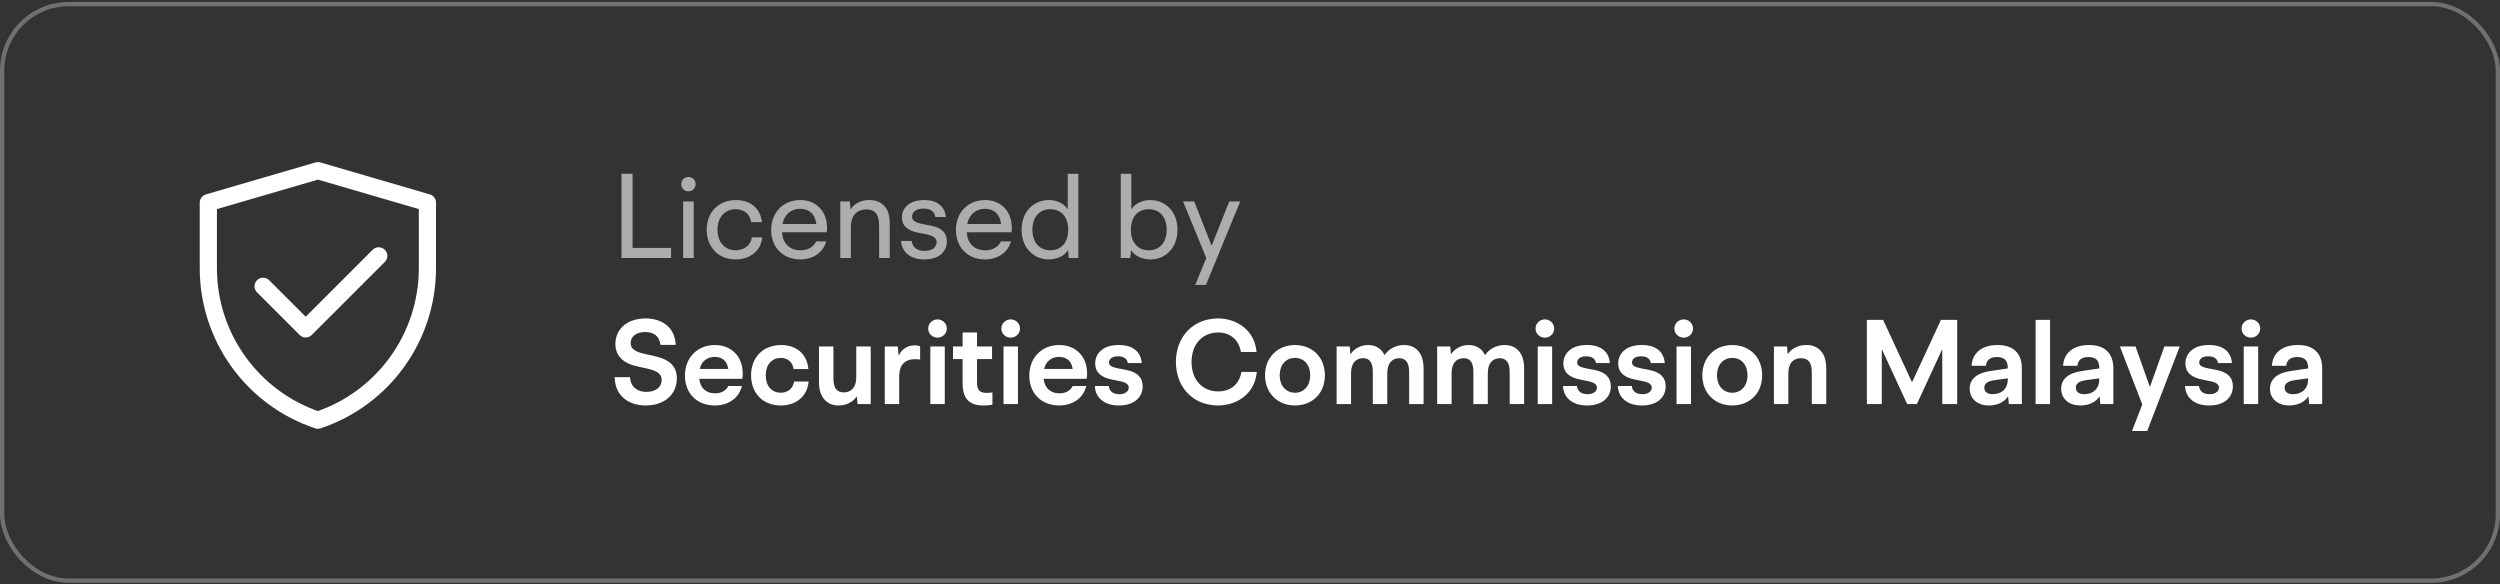 <svg width="291" height="68" viewBox="0 0 291 68" fill="none" xmlns="http://www.w3.org/2000/svg">
<rect x="0" y="0" width="291" height="68" fill="#333333" stroke="none"/>
<rect x="0.25" y="0.478" width="290.5" height="67.109" rx="7.75" stroke="white" stroke-opacity="0.3" stroke-width="0.5"/>
<path d="M24.25 23.588L37.006 19.866L49.75 23.588V31.223C49.75 39.247 44.615 46.371 37.002 48.907C29.387 46.371 24.25 39.245 24.25 31.219V23.588Z" stroke="white" stroke-width="2" stroke-linejoin="round"/>
<path d="M30.625 33.324L35.584 38.282L44.084 29.782" stroke="white" stroke-width="2" stroke-linecap="round" stroke-linejoin="round"/>
<path d="M73.632 28.856H78.112V30.032H72.344V20.232H73.632V28.856ZM80.132 22.276C79.898 22.267 79.703 22.187 79.544 22.038C79.385 21.879 79.301 21.679 79.292 21.436C79.301 21.193 79.385 20.993 79.544 20.834C79.703 20.685 79.898 20.605 80.132 20.596C80.365 20.605 80.561 20.685 80.72 20.834C80.879 20.993 80.963 21.193 80.972 21.436C80.963 21.679 80.879 21.879 80.72 22.038C80.561 22.187 80.365 22.267 80.132 22.276ZM79.516 30.032V23.452H80.748V30.032H79.516ZM85.614 30.2C84.606 30.181 83.799 29.859 83.192 29.234C82.586 28.609 82.273 27.778 82.254 26.742C82.273 25.706 82.59 24.875 83.206 24.25C83.832 23.625 84.648 23.303 85.656 23.284C86.496 23.293 87.187 23.517 87.728 23.956C88.27 24.404 88.592 25.039 88.694 25.86H87.434C87.369 25.393 87.178 25.025 86.86 24.754C86.534 24.493 86.128 24.357 85.642 24.348C85.017 24.357 84.508 24.572 84.116 24.992C83.724 25.412 83.524 25.995 83.514 26.742C83.524 27.489 83.724 28.072 84.116 28.492C84.508 28.912 85.012 29.127 85.628 29.136C86.123 29.127 86.543 28.991 86.888 28.73C87.234 28.459 87.444 28.091 87.518 27.624H88.736C88.634 28.436 88.298 29.066 87.728 29.514C87.168 29.962 86.464 30.191 85.614 30.2ZM96.27 26.504C96.27 26.597 96.265 26.686 96.256 26.77C96.256 26.854 96.247 26.943 96.228 27.036H91.02C91.076 27.727 91.3 28.249 91.692 28.604C92.084 28.959 92.579 29.136 93.176 29.136C93.596 29.136 93.965 29.047 94.282 28.87C94.599 28.693 94.842 28.436 95.01 28.1H96.172C95.985 28.753 95.621 29.267 95.08 29.64C94.539 30.004 93.89 30.191 93.134 30.2C92.126 30.181 91.319 29.864 90.712 29.248C90.096 28.632 89.779 27.811 89.76 26.784C89.779 25.729 90.101 24.885 90.726 24.25C91.351 23.625 92.159 23.303 93.148 23.284C94.072 23.293 94.819 23.587 95.388 24.166C95.957 24.735 96.251 25.515 96.27 26.504ZM93.148 24.306C92.616 24.306 92.168 24.46 91.804 24.768C91.44 25.067 91.197 25.501 91.076 26.07H95.024C94.94 25.473 94.735 25.029 94.408 24.74C94.081 24.451 93.661 24.306 93.148 24.306ZM101.183 23.284C101.911 23.284 102.489 23.508 102.919 23.956C103.339 24.404 103.553 25.043 103.563 25.874V30.032H102.331V26.35C102.331 25.631 102.205 25.118 101.953 24.81C101.691 24.511 101.323 24.367 100.847 24.376C100.296 24.376 99.858 24.549 99.531 24.894C99.213 25.239 99.05 25.757 99.041 26.448V30.032H97.809V23.452H98.915L98.999 24.334H99.041C99.255 23.998 99.549 23.741 99.923 23.564C100.287 23.377 100.707 23.284 101.183 23.284ZM107.609 30.2C106.806 30.191 106.162 29.999 105.677 29.626C105.201 29.243 104.935 28.716 104.879 28.044H106.111C106.167 28.427 106.326 28.716 106.587 28.912C106.858 29.108 107.203 29.206 107.623 29.206C108.052 29.197 108.393 29.103 108.645 28.926C108.888 28.739 109.014 28.497 109.023 28.198C109.032 27.965 108.934 27.773 108.729 27.624C108.533 27.465 108.188 27.339 107.693 27.246L106.895 27.092C106.242 26.971 105.761 26.761 105.453 26.462C105.136 26.163 104.977 25.776 104.977 25.3C104.986 24.712 105.215 24.231 105.663 23.858C106.12 23.485 106.755 23.293 107.567 23.284C108.314 23.284 108.906 23.457 109.345 23.802C109.784 24.138 110.036 24.623 110.101 25.258H108.869C108.832 24.95 108.696 24.707 108.463 24.53C108.23 24.362 107.908 24.278 107.497 24.278C107.077 24.278 106.75 24.367 106.517 24.544C106.284 24.712 106.167 24.941 106.167 25.23C106.158 25.426 106.242 25.594 106.419 25.734C106.606 25.874 106.96 25.995 107.483 26.098L108.281 26.252C108.944 26.373 109.434 26.588 109.751 26.896C110.059 27.195 110.213 27.596 110.213 28.1C110.204 28.725 109.975 29.229 109.527 29.612C109.07 29.995 108.43 30.191 107.609 30.2ZM117.776 26.504C117.776 26.597 117.771 26.686 117.762 26.77C117.762 26.854 117.752 26.943 117.734 27.036H112.526C112.582 27.727 112.806 28.249 113.198 28.604C113.59 28.959 114.084 29.136 114.682 29.136C115.102 29.136 115.47 29.047 115.788 28.87C116.105 28.693 116.348 28.436 116.516 28.1H117.678C117.491 28.753 117.127 29.267 116.586 29.64C116.044 30.004 115.396 30.191 114.64 30.2C113.632 30.181 112.824 29.864 112.218 29.248C111.602 28.632 111.284 27.811 111.266 26.784C111.284 25.729 111.606 24.885 112.232 24.25C112.857 23.625 113.664 23.303 114.654 23.284C115.578 23.293 116.324 23.587 116.894 24.166C117.463 24.735 117.757 25.515 117.776 26.504ZM114.654 24.306C114.122 24.306 113.674 24.46 113.31 24.768C112.946 25.067 112.703 25.501 112.582 26.07H116.53C116.446 25.473 116.24 25.029 115.914 24.74C115.587 24.451 115.167 24.306 114.654 24.306ZM124.285 20.232H125.517V30.032H124.411L124.327 29.15H124.285C124.089 29.467 123.795 29.719 123.403 29.906C123.001 30.093 122.553 30.191 122.059 30.2C121.144 30.181 120.397 29.859 119.819 29.234C119.231 28.609 118.927 27.778 118.909 26.742C118.927 25.706 119.231 24.875 119.819 24.25C120.407 23.625 121.153 23.303 122.059 23.284C122.525 23.284 122.955 23.377 123.347 23.564C123.739 23.741 124.037 23.993 124.243 24.32H124.285V20.232ZM122.255 29.136C122.899 29.127 123.407 28.912 123.781 28.492C124.145 28.072 124.331 27.489 124.341 26.742C124.331 25.995 124.145 25.412 123.781 24.992C123.407 24.572 122.899 24.357 122.255 24.348C121.62 24.357 121.116 24.572 120.743 24.992C120.369 25.412 120.178 25.995 120.169 26.742C120.178 27.489 120.369 28.072 120.743 28.492C121.116 28.912 121.62 29.127 122.255 29.136ZM133.915 23.284C134.821 23.303 135.567 23.625 136.155 24.25C136.743 24.875 137.047 25.706 137.065 26.742C137.047 27.778 136.748 28.609 136.169 29.234C135.581 29.859 134.83 30.181 133.915 30.2C133.421 30.191 132.973 30.093 132.571 29.906C132.179 29.719 131.885 29.467 131.689 29.15H131.647L131.563 30.032H130.457V20.232H131.689V24.32H131.731C131.937 23.993 132.235 23.741 132.627 23.564C133.019 23.377 133.449 23.284 133.915 23.284ZM133.719 29.136C134.354 29.127 134.858 28.912 135.231 28.492C135.605 28.072 135.796 27.489 135.805 26.742C135.796 25.995 135.605 25.412 135.231 24.992C134.858 24.572 134.354 24.357 133.719 24.348C133.075 24.357 132.567 24.572 132.193 24.992C131.829 25.412 131.643 25.995 131.633 26.742C131.643 27.489 131.829 28.072 132.193 28.492C132.567 28.912 133.075 29.127 133.719 29.136ZM143.085 23.452H144.359L140.369 33.168H139.123L140.411 30.032L137.709 23.452H139.011L141.013 28.562H141.055L143.085 23.452Z" fill="white" fill-opacity="0.6"/>
<path d="M75.172 47.2C74.089 47.191 73.221 46.897 72.568 46.318C71.915 45.739 71.574 44.932 71.546 43.896H73.324C73.371 44.465 73.567 44.895 73.912 45.184C74.257 45.473 74.705 45.618 75.256 45.618C75.797 45.609 76.227 45.478 76.544 45.226C76.852 44.974 77.011 44.643 77.02 44.232C77.029 43.915 76.903 43.644 76.642 43.42C76.381 43.205 75.923 43.028 75.27 42.888L74.304 42.678C73.399 42.491 72.727 42.174 72.288 41.726C71.849 41.278 71.63 40.709 71.63 40.018C71.649 39.141 71.971 38.431 72.596 37.89C73.221 37.358 74.066 37.083 75.13 37.064C76.185 37.073 77.025 37.349 77.65 37.89C78.266 38.431 78.602 39.183 78.658 40.144H76.88C76.815 39.64 76.628 39.262 76.32 39.01C76.012 38.767 75.601 38.646 75.088 38.646C74.556 38.655 74.145 38.777 73.856 39.01C73.557 39.243 73.408 39.556 73.408 39.948C73.399 40.256 73.525 40.508 73.786 40.704C74.038 40.909 74.5 41.082 75.172 41.222L76.124 41.432C77.057 41.637 77.739 41.955 78.168 42.384C78.588 42.823 78.793 43.383 78.784 44.064C78.765 45.007 78.434 45.758 77.79 46.318C77.146 46.887 76.273 47.181 75.172 47.2ZM86.456 43.462C86.456 43.565 86.452 43.667 86.442 43.77C86.433 43.863 86.419 43.971 86.4 44.092H81.388C81.463 44.661 81.664 45.086 81.99 45.366C82.317 45.646 82.728 45.786 83.222 45.786C83.586 45.786 83.904 45.711 84.174 45.562C84.436 45.413 84.636 45.203 84.776 44.932H86.358C86.172 45.651 85.798 46.206 85.238 46.598C84.688 46.99 84.006 47.191 83.194 47.2C82.149 47.181 81.314 46.859 80.688 46.234C80.063 45.609 79.741 44.773 79.722 43.728C79.741 42.655 80.072 41.796 80.716 41.152C81.351 40.508 82.182 40.177 83.208 40.158C84.16 40.167 84.935 40.466 85.532 41.054C86.13 41.642 86.438 42.445 86.456 43.462ZM83.208 41.544C82.77 41.544 82.396 41.661 82.088 41.894C81.78 42.127 81.566 42.477 81.444 42.944H84.776C84.692 42.459 84.515 42.104 84.244 41.88C83.964 41.656 83.619 41.544 83.208 41.544ZM90.864 47.2C89.828 47.181 88.997 46.855 88.372 46.22C87.756 45.585 87.439 44.741 87.42 43.686C87.439 42.622 87.761 41.773 88.386 41.138C89.021 40.503 89.861 40.177 90.906 40.158C91.811 40.167 92.549 40.415 93.118 40.9C93.678 41.385 94.005 42.071 94.098 42.958H92.376C92.32 42.557 92.157 42.239 91.886 42.006C91.625 41.773 91.289 41.656 90.878 41.656C90.365 41.665 89.949 41.847 89.632 42.202C89.305 42.557 89.137 43.051 89.128 43.686C89.137 44.311 89.301 44.806 89.618 45.17C89.945 45.525 90.36 45.707 90.864 45.716C91.275 45.716 91.625 45.599 91.914 45.366C92.194 45.133 92.367 44.815 92.432 44.414H94.126C94.033 45.291 93.692 45.973 93.104 46.458C92.525 46.943 91.779 47.191 90.864 47.2ZM99.67 40.326H101.35V47.032H99.824L99.74 46.178H99.698C99.483 46.495 99.194 46.743 98.83 46.92C98.457 47.107 98.051 47.2 97.612 47.2C96.931 47.2 96.385 46.971 95.974 46.514C95.554 46.057 95.339 45.394 95.33 44.526V40.326H97.01V44.008C97.01 44.615 97.113 45.044 97.318 45.296C97.533 45.557 97.831 45.683 98.214 45.674C98.653 45.674 99.003 45.529 99.264 45.24C99.525 44.951 99.661 44.517 99.67 43.938V40.326ZM106.473 40.2C106.595 40.2 106.707 40.209 106.809 40.228C106.921 40.247 107.019 40.275 107.103 40.312V41.852C106.907 41.824 106.716 41.81 106.529 41.81C105.913 41.81 105.451 41.978 105.143 42.314C104.826 42.65 104.667 43.159 104.667 43.84V47.032H102.987V40.326H104.499L104.597 41.348H104.639C104.807 40.984 105.05 40.704 105.367 40.508C105.694 40.303 106.063 40.2 106.473 40.2ZM109.132 39.304C108.824 39.295 108.568 39.192 108.362 38.996C108.157 38.809 108.05 38.557 108.04 38.24C108.05 37.932 108.157 37.68 108.362 37.484C108.568 37.288 108.824 37.185 109.132 37.176C109.431 37.185 109.683 37.288 109.888 37.484C110.094 37.68 110.201 37.932 110.21 38.24C110.201 38.557 110.094 38.809 109.888 38.996C109.683 39.192 109.431 39.295 109.132 39.304ZM108.292 47.032V40.326H109.972V47.032H108.292ZM114.917 45.73C115.019 45.73 115.122 45.725 115.225 45.716C115.327 45.707 115.425 45.693 115.519 45.674V47.088C115.276 47.163 114.945 47.2 114.525 47.2C113.685 47.209 113.064 47.009 112.663 46.598C112.252 46.187 112.047 45.525 112.047 44.61V41.796H110.927V40.326H112.047V38.702H113.727V40.326H115.477V41.796H113.727V44.512C113.717 44.969 113.806 45.291 113.993 45.478C114.17 45.655 114.478 45.739 114.917 45.73ZM117.65 39.304C117.342 39.295 117.085 39.192 116.88 38.996C116.674 38.809 116.567 38.557 116.558 38.24C116.567 37.932 116.674 37.68 116.88 37.484C117.085 37.288 117.342 37.185 117.65 37.176C117.948 37.185 118.2 37.288 118.406 37.484C118.611 37.68 118.718 37.932 118.728 38.24C118.718 38.557 118.611 38.809 118.406 38.996C118.2 39.192 117.948 39.295 117.65 39.304ZM116.81 47.032V40.326H118.49V47.032H116.81ZM126.542 43.462C126.542 43.565 126.538 43.667 126.528 43.77C126.519 43.863 126.505 43.971 126.486 44.092H121.474C121.549 44.661 121.75 45.086 122.076 45.366C122.403 45.646 122.814 45.786 123.308 45.786C123.672 45.786 123.99 45.711 124.26 45.562C124.522 45.413 124.722 45.203 124.862 44.932H126.444C126.258 45.651 125.884 46.206 125.324 46.598C124.774 46.99 124.092 47.191 123.28 47.2C122.235 47.181 121.4 46.859 120.774 46.234C120.149 45.609 119.827 44.773 119.808 43.728C119.827 42.655 120.158 41.796 120.802 41.152C121.437 40.508 122.268 40.177 123.294 40.158C124.246 40.167 125.021 40.466 125.618 41.054C126.216 41.642 126.524 42.445 126.542 43.462ZM123.294 41.544C122.856 41.544 122.482 41.661 122.174 41.894C121.866 42.127 121.652 42.477 121.53 42.944H124.862C124.778 42.459 124.601 42.104 124.33 41.88C124.05 41.656 123.705 41.544 123.294 41.544ZM130.236 47.2C129.387 47.191 128.719 46.985 128.234 46.584C127.739 46.183 127.473 45.632 127.436 44.932H129.06C129.088 45.231 129.209 45.464 129.424 45.632C129.639 45.8 129.928 45.884 130.292 45.884C130.637 45.884 130.903 45.809 131.09 45.66C131.286 45.52 131.384 45.338 131.384 45.114C131.393 44.937 131.314 44.787 131.146 44.666C130.987 44.535 130.707 44.433 130.306 44.358L129.48 44.19C128.799 44.059 128.295 43.84 127.968 43.532C127.641 43.215 127.478 42.804 127.478 42.3C127.487 41.675 127.73 41.161 128.206 40.76C128.673 40.368 129.345 40.167 130.222 40.158C131.025 40.158 131.659 40.34 132.126 40.704C132.583 41.068 132.84 41.586 132.896 42.258H131.272C131.244 42.015 131.132 41.824 130.936 41.684C130.749 41.544 130.483 41.474 130.138 41.474C129.802 41.474 129.545 41.539 129.368 41.67C129.181 41.801 129.088 41.973 129.088 42.188C129.079 42.347 129.149 42.482 129.298 42.594C129.457 42.706 129.751 42.804 130.18 42.888L131.006 43.042C131.706 43.173 132.215 43.401 132.532 43.728C132.849 44.045 133.008 44.461 133.008 44.974C132.999 45.627 132.756 46.159 132.28 46.57C131.795 46.981 131.113 47.191 130.236 47.2ZM141.744 47.2C140.316 47.172 139.154 46.701 138.258 45.786C137.362 44.862 136.9 43.644 136.872 42.132C136.9 40.62 137.362 39.402 138.258 38.478C139.154 37.563 140.321 37.092 141.758 37.064C142.99 37.083 144.022 37.442 144.852 38.142C145.674 38.842 146.145 39.785 146.266 40.97H144.446C144.306 40.233 144.003 39.673 143.536 39.29C143.07 38.898 142.482 38.702 141.772 38.702C140.876 38.711 140.144 39.019 139.574 39.626C139.005 40.233 138.711 41.068 138.692 42.132C138.711 43.205 139.005 44.041 139.574 44.638C140.144 45.245 140.876 45.553 141.772 45.562C142.5 45.562 143.107 45.366 143.592 44.974C144.068 44.582 144.372 44.022 144.502 43.294H146.294C146.173 44.489 145.697 45.431 144.866 46.122C144.036 46.822 142.995 47.181 141.744 47.2ZM150.734 47.2C149.707 47.181 148.876 46.855 148.242 46.22C147.598 45.585 147.266 44.741 147.248 43.686C147.266 42.631 147.598 41.782 148.242 41.138C148.876 40.503 149.707 40.177 150.734 40.158C151.76 40.177 152.596 40.503 153.24 41.138C153.874 41.782 154.201 42.631 154.22 43.686C154.201 44.741 153.874 45.585 153.24 46.22C152.596 46.855 151.76 47.181 150.734 47.2ZM150.734 45.716C151.266 45.707 151.69 45.52 152.008 45.156C152.334 44.801 152.502 44.311 152.512 43.686C152.502 43.061 152.334 42.566 152.008 42.202C151.69 41.847 151.266 41.665 150.734 41.656C150.211 41.665 149.786 41.847 149.46 42.202C149.133 42.566 148.965 43.061 148.956 43.686C148.965 44.311 149.133 44.801 149.46 45.156C149.786 45.52 150.211 45.707 150.734 45.716ZM163.423 40.158C164.123 40.158 164.674 40.387 165.075 40.844C165.486 41.301 165.696 41.964 165.705 42.832V47.032H164.025V43.322C164.025 42.743 163.923 42.328 163.717 42.076C163.512 41.815 163.227 41.689 162.863 41.698C162.453 41.698 162.121 41.843 161.869 42.132C161.617 42.412 161.487 42.837 161.477 43.406V47.032H159.797V43.322C159.797 42.743 159.699 42.323 159.503 42.062C159.307 41.81 159.023 41.689 158.649 41.698C158.229 41.698 157.893 41.843 157.641 42.132C157.399 42.421 157.273 42.846 157.263 43.406V47.032H155.583V40.326H157.109L157.179 41.18H157.235C157.45 40.863 157.735 40.615 158.089 40.438C158.453 40.251 158.845 40.158 159.265 40.158C159.685 40.158 160.054 40.256 160.371 40.452C160.698 40.639 160.955 40.923 161.141 41.306H161.183C161.417 40.961 161.729 40.685 162.121 40.48C162.504 40.275 162.938 40.167 163.423 40.158ZM175.126 40.158C175.826 40.158 176.377 40.387 176.778 40.844C177.189 41.301 177.399 41.964 177.408 42.832V47.032H175.728V43.322C175.728 42.743 175.626 42.328 175.42 42.076C175.215 41.815 174.93 41.689 174.566 41.698C174.156 41.698 173.824 41.843 173.572 42.132C173.32 42.412 173.19 42.837 173.18 43.406V47.032H171.5V43.322C171.5 42.743 171.402 42.323 171.206 42.062C171.01 41.81 170.726 41.689 170.352 41.698C169.932 41.698 169.596 41.843 169.344 42.132C169.102 42.421 168.976 42.846 168.966 43.406V47.032H167.286V40.326H168.812L168.882 41.18H168.938C169.153 40.863 169.438 40.615 169.792 40.438C170.156 40.251 170.548 40.158 170.968 40.158C171.388 40.158 171.757 40.256 172.074 40.452C172.401 40.639 172.658 40.923 172.844 41.306H172.886C173.12 40.961 173.432 40.685 173.824 40.48C174.207 40.275 174.641 40.167 175.126 40.158ZM179.829 39.304C179.521 39.295 179.265 39.192 179.059 38.996C178.854 38.809 178.747 38.557 178.737 38.24C178.747 37.932 178.854 37.68 179.059 37.484C179.265 37.288 179.521 37.185 179.829 37.176C180.128 37.185 180.38 37.288 180.585 37.484C180.791 37.68 180.898 37.932 180.907 38.24C180.898 38.557 180.791 38.809 180.585 38.996C180.38 39.192 180.128 39.295 179.829 39.304ZM178.989 47.032V40.326H180.669V47.032H178.989ZM184.732 47.2C183.883 47.191 183.215 46.985 182.73 46.584C182.235 46.183 181.969 45.632 181.932 44.932H183.556C183.584 45.231 183.705 45.464 183.92 45.632C184.135 45.8 184.424 45.884 184.788 45.884C185.133 45.884 185.399 45.809 185.586 45.66C185.782 45.52 185.88 45.338 185.88 45.114C185.889 44.937 185.81 44.787 185.642 44.666C185.483 44.535 185.203 44.433 184.802 44.358L183.976 44.19C183.295 44.059 182.791 43.84 182.464 43.532C182.137 43.215 181.974 42.804 181.974 42.3C181.983 41.675 182.226 41.161 182.702 40.76C183.169 40.368 183.841 40.167 184.718 40.158C185.521 40.158 186.155 40.34 186.622 40.704C187.079 41.068 187.336 41.586 187.392 42.258H185.768C185.74 42.015 185.628 41.824 185.432 41.684C185.245 41.544 184.979 41.474 184.634 41.474C184.298 41.474 184.041 41.539 183.864 41.67C183.677 41.801 183.584 41.973 183.584 42.188C183.575 42.347 183.645 42.482 183.794 42.594C183.953 42.706 184.247 42.804 184.676 42.888L185.502 43.042C186.202 43.173 186.711 43.401 187.028 43.728C187.345 44.045 187.504 44.461 187.504 44.974C187.495 45.627 187.252 46.159 186.776 46.57C186.291 46.981 185.609 47.191 184.732 47.2ZM191.117 47.2C190.267 47.191 189.6 46.985 189.115 46.584C188.62 46.183 188.354 45.632 188.317 44.932H189.941C189.969 45.231 190.09 45.464 190.305 45.632C190.519 45.8 190.809 45.884 191.173 45.884C191.518 45.884 191.784 45.809 191.971 45.66C192.167 45.52 192.265 45.338 192.265 45.114C192.274 44.937 192.195 44.787 192.027 44.666C191.868 44.535 191.588 44.433 191.187 44.358L190.361 44.19C189.679 44.059 189.175 43.84 188.849 43.532C188.522 43.215 188.359 42.804 188.359 42.3C188.368 41.675 188.611 41.161 189.087 40.76C189.553 40.368 190.225 40.167 191.103 40.158C191.905 40.158 192.54 40.34 193.007 40.704C193.464 41.068 193.721 41.586 193.777 42.258H192.153C192.125 42.015 192.013 41.824 191.817 41.684C191.63 41.544 191.364 41.474 191.019 41.474C190.683 41.474 190.426 41.539 190.249 41.67C190.062 41.801 189.969 41.973 189.969 42.188C189.959 42.347 190.029 42.482 190.179 42.594C190.337 42.706 190.631 42.804 191.061 42.888L191.887 43.042C192.587 43.173 193.095 43.401 193.413 43.728C193.73 44.045 193.889 44.461 193.889 44.974C193.879 45.627 193.637 46.159 193.161 46.57C192.675 46.981 191.994 47.191 191.117 47.2ZM195.99 39.304C195.682 39.295 195.425 39.192 195.22 38.996C195.014 38.809 194.907 38.557 194.898 38.24C194.907 37.932 195.014 37.68 195.22 37.484C195.425 37.288 195.682 37.185 195.99 37.176C196.288 37.185 196.54 37.288 196.746 37.484C196.951 37.68 197.058 37.932 197.068 38.24C197.058 38.557 196.951 38.809 196.746 38.996C196.54 39.192 196.288 39.295 195.99 39.304ZM195.15 47.032V40.326H196.83V47.032H195.15ZM201.634 47.2C200.608 47.181 199.777 46.855 199.142 46.22C198.498 45.585 198.167 44.741 198.148 43.686C198.167 42.631 198.498 41.782 199.142 41.138C199.777 40.503 200.608 40.177 201.634 40.158C202.661 40.177 203.496 40.503 204.14 41.138C204.775 41.782 205.102 42.631 205.12 43.686C205.102 44.741 204.775 45.585 204.14 46.22C203.496 46.855 202.661 47.181 201.634 47.2ZM201.634 45.716C202.166 45.707 202.591 45.52 202.908 45.156C203.235 44.801 203.403 44.311 203.412 43.686C203.403 43.061 203.235 42.566 202.908 42.202C202.591 41.847 202.166 41.665 201.634 41.656C201.112 41.665 200.687 41.847 200.36 42.202C200.034 42.566 199.866 43.061 199.856 43.686C199.866 44.311 200.034 44.801 200.36 45.156C200.687 45.52 201.112 45.707 201.634 45.716ZM210.25 40.158C210.959 40.158 211.524 40.387 211.944 40.844C212.354 41.301 212.564 41.964 212.574 42.832V47.032H210.894V43.364C210.894 42.757 210.786 42.328 210.572 42.076C210.357 41.815 210.049 41.689 209.648 41.698C209.19 41.698 208.831 41.838 208.57 42.118C208.308 42.407 208.173 42.841 208.164 43.42V47.032H206.484V40.326H208.01L208.08 41.18H208.136C208.341 40.863 208.63 40.615 209.004 40.438C209.377 40.251 209.792 40.158 210.25 40.158ZM225.927 37.232H227.817V47.032H226.081V40.718H226.039L223.127 47.032H221.993L219.081 40.718H219.039V47.032H217.303V37.232H219.193L222.539 44.456H222.581L225.927 37.232ZM232.501 40.158C233.425 40.158 234.129 40.391 234.615 40.858C235.1 41.325 235.343 41.997 235.343 42.874V47.032H233.831L233.747 46.178H233.705C233.499 46.486 233.205 46.733 232.823 46.92C232.44 47.097 232.001 47.191 231.507 47.2C230.825 47.191 230.284 47.009 229.883 46.654C229.481 46.299 229.276 45.833 229.267 45.254C229.267 44.703 229.467 44.251 229.869 43.896C230.27 43.541 230.881 43.303 231.703 43.182L233.705 42.888V42.818C233.705 42.389 233.602 42.071 233.397 41.866C233.191 41.661 232.874 41.558 232.445 41.558C232.043 41.558 231.735 41.647 231.521 41.824C231.306 42.001 231.185 42.253 231.157 42.58H229.491C229.537 41.833 229.822 41.245 230.345 40.816C230.867 40.387 231.586 40.167 232.501 40.158ZM231.969 45.884C232.491 45.875 232.911 45.721 233.229 45.422C233.537 45.114 233.695 44.713 233.705 44.218V44.036L232.179 44.246C231.74 44.311 231.427 44.419 231.241 44.568C231.054 44.717 230.965 44.909 230.975 45.142C230.975 45.385 231.063 45.567 231.241 45.688C231.409 45.819 231.651 45.884 231.969 45.884ZM236.945 47.032V37.232H238.625V47.032H236.945ZM243.151 40.158C244.075 40.158 244.78 40.391 245.265 40.858C245.75 41.325 245.993 41.997 245.993 42.874V47.032H244.481L244.397 46.178H244.355C244.15 46.486 243.856 46.733 243.473 46.92C243.09 47.097 242.652 47.191 242.157 47.2C241.476 47.191 240.934 47.009 240.533 46.654C240.132 46.299 239.926 45.833 239.917 45.254C239.917 44.703 240.118 44.251 240.519 43.896C240.92 43.541 241.532 43.303 242.353 43.182L244.355 42.888V42.818C244.355 42.389 244.252 42.071 244.047 41.866C243.842 41.661 243.524 41.558 243.095 41.558C242.694 41.558 242.386 41.647 242.171 41.824C241.956 42.001 241.835 42.253 241.807 42.58H240.141C240.188 41.833 240.472 41.245 240.995 40.816C241.518 40.387 242.236 40.167 243.151 40.158ZM242.619 45.884C243.142 45.875 243.562 45.721 243.879 45.422C244.187 45.114 244.346 44.713 244.355 44.218V44.036L242.829 44.246C242.39 44.311 242.078 44.419 241.891 44.568C241.704 44.717 241.616 44.909 241.625 45.142C241.625 45.385 241.714 45.567 241.891 45.688C242.059 45.819 242.302 45.884 242.619 45.884ZM251.935 40.326H253.727L249.933 50.168H248.169L249.359 47.074L246.755 40.326H248.575L250.227 44.988H250.269L251.935 40.326ZM257.138 47.2C256.289 47.191 255.622 46.985 255.136 46.584C254.642 46.183 254.376 45.632 254.338 44.932H255.962C255.99 45.231 256.112 45.464 256.326 45.632C256.541 45.8 256.83 45.884 257.194 45.884C257.54 45.884 257.806 45.809 257.992 45.66C258.188 45.52 258.286 45.338 258.286 45.114C258.296 44.937 258.216 44.787 258.048 44.666C257.89 44.535 257.61 44.433 257.208 44.358L256.382 44.19C255.701 44.059 255.197 43.84 254.87 43.532C254.544 43.215 254.38 42.804 254.38 42.3C254.39 41.675 254.632 41.161 255.108 40.76C255.575 40.368 256.247 40.167 257.124 40.158C257.927 40.158 258.562 40.34 259.028 40.704C259.486 41.068 259.742 41.586 259.798 42.258H258.174C258.146 42.015 258.034 41.824 257.838 41.684C257.652 41.544 257.386 41.474 257.04 41.474C256.704 41.474 256.448 41.539 256.27 41.67C256.084 41.801 255.99 41.973 255.99 42.188C255.981 42.347 256.051 42.482 256.2 42.594C256.359 42.706 256.653 42.804 257.082 42.888L257.908 43.042C258.608 43.173 259.117 43.401 259.434 43.728C259.752 44.045 259.91 44.461 259.91 44.974C259.901 45.627 259.658 46.159 259.182 46.57C258.697 46.981 258.016 47.191 257.138 47.2ZM262.011 39.304C261.703 39.295 261.446 39.192 261.241 38.996C261.036 38.809 260.928 38.557 260.919 38.24C260.928 37.932 261.036 37.68 261.241 37.484C261.446 37.288 261.703 37.185 262.011 37.176C262.31 37.185 262.562 37.288 262.767 37.484C262.972 37.68 263.08 37.932 263.089 38.24C263.08 38.557 262.972 38.809 262.767 38.996C262.562 39.192 262.31 39.295 262.011 39.304ZM261.171 47.032V40.326H262.851V47.032H261.171ZM267.46 40.158C268.384 40.158 269.088 40.391 269.574 40.858C270.059 41.325 270.302 41.997 270.302 42.874V47.032H268.79L268.706 46.178H268.664C268.458 46.486 268.164 46.733 267.782 46.92C267.399 47.097 266.96 47.191 266.466 47.2C265.784 47.191 265.243 47.009 264.842 46.654C264.44 46.299 264.235 45.833 264.226 45.254C264.226 44.703 264.426 44.251 264.828 43.896C265.229 43.541 265.84 43.303 266.662 43.182L268.664 42.888V42.818C268.664 42.389 268.561 42.071 268.356 41.866C268.15 41.661 267.833 41.558 267.404 41.558C267.002 41.558 266.694 41.647 266.48 41.824C266.265 42.001 266.144 42.253 266.116 42.58H264.45C264.496 41.833 264.781 41.245 265.304 40.816C265.826 40.387 266.545 40.167 267.46 40.158ZM266.928 45.884C267.45 45.875 267.87 45.721 268.188 45.422C268.496 45.114 268.654 44.713 268.664 44.218V44.036L267.138 44.246C266.699 44.311 266.386 44.419 266.2 44.568C266.013 44.717 265.924 44.909 265.934 45.142C265.934 45.385 266.022 45.567 266.2 45.688C266.368 45.819 266.61 45.884 266.928 45.884Z" fill="white"/>
</svg>

